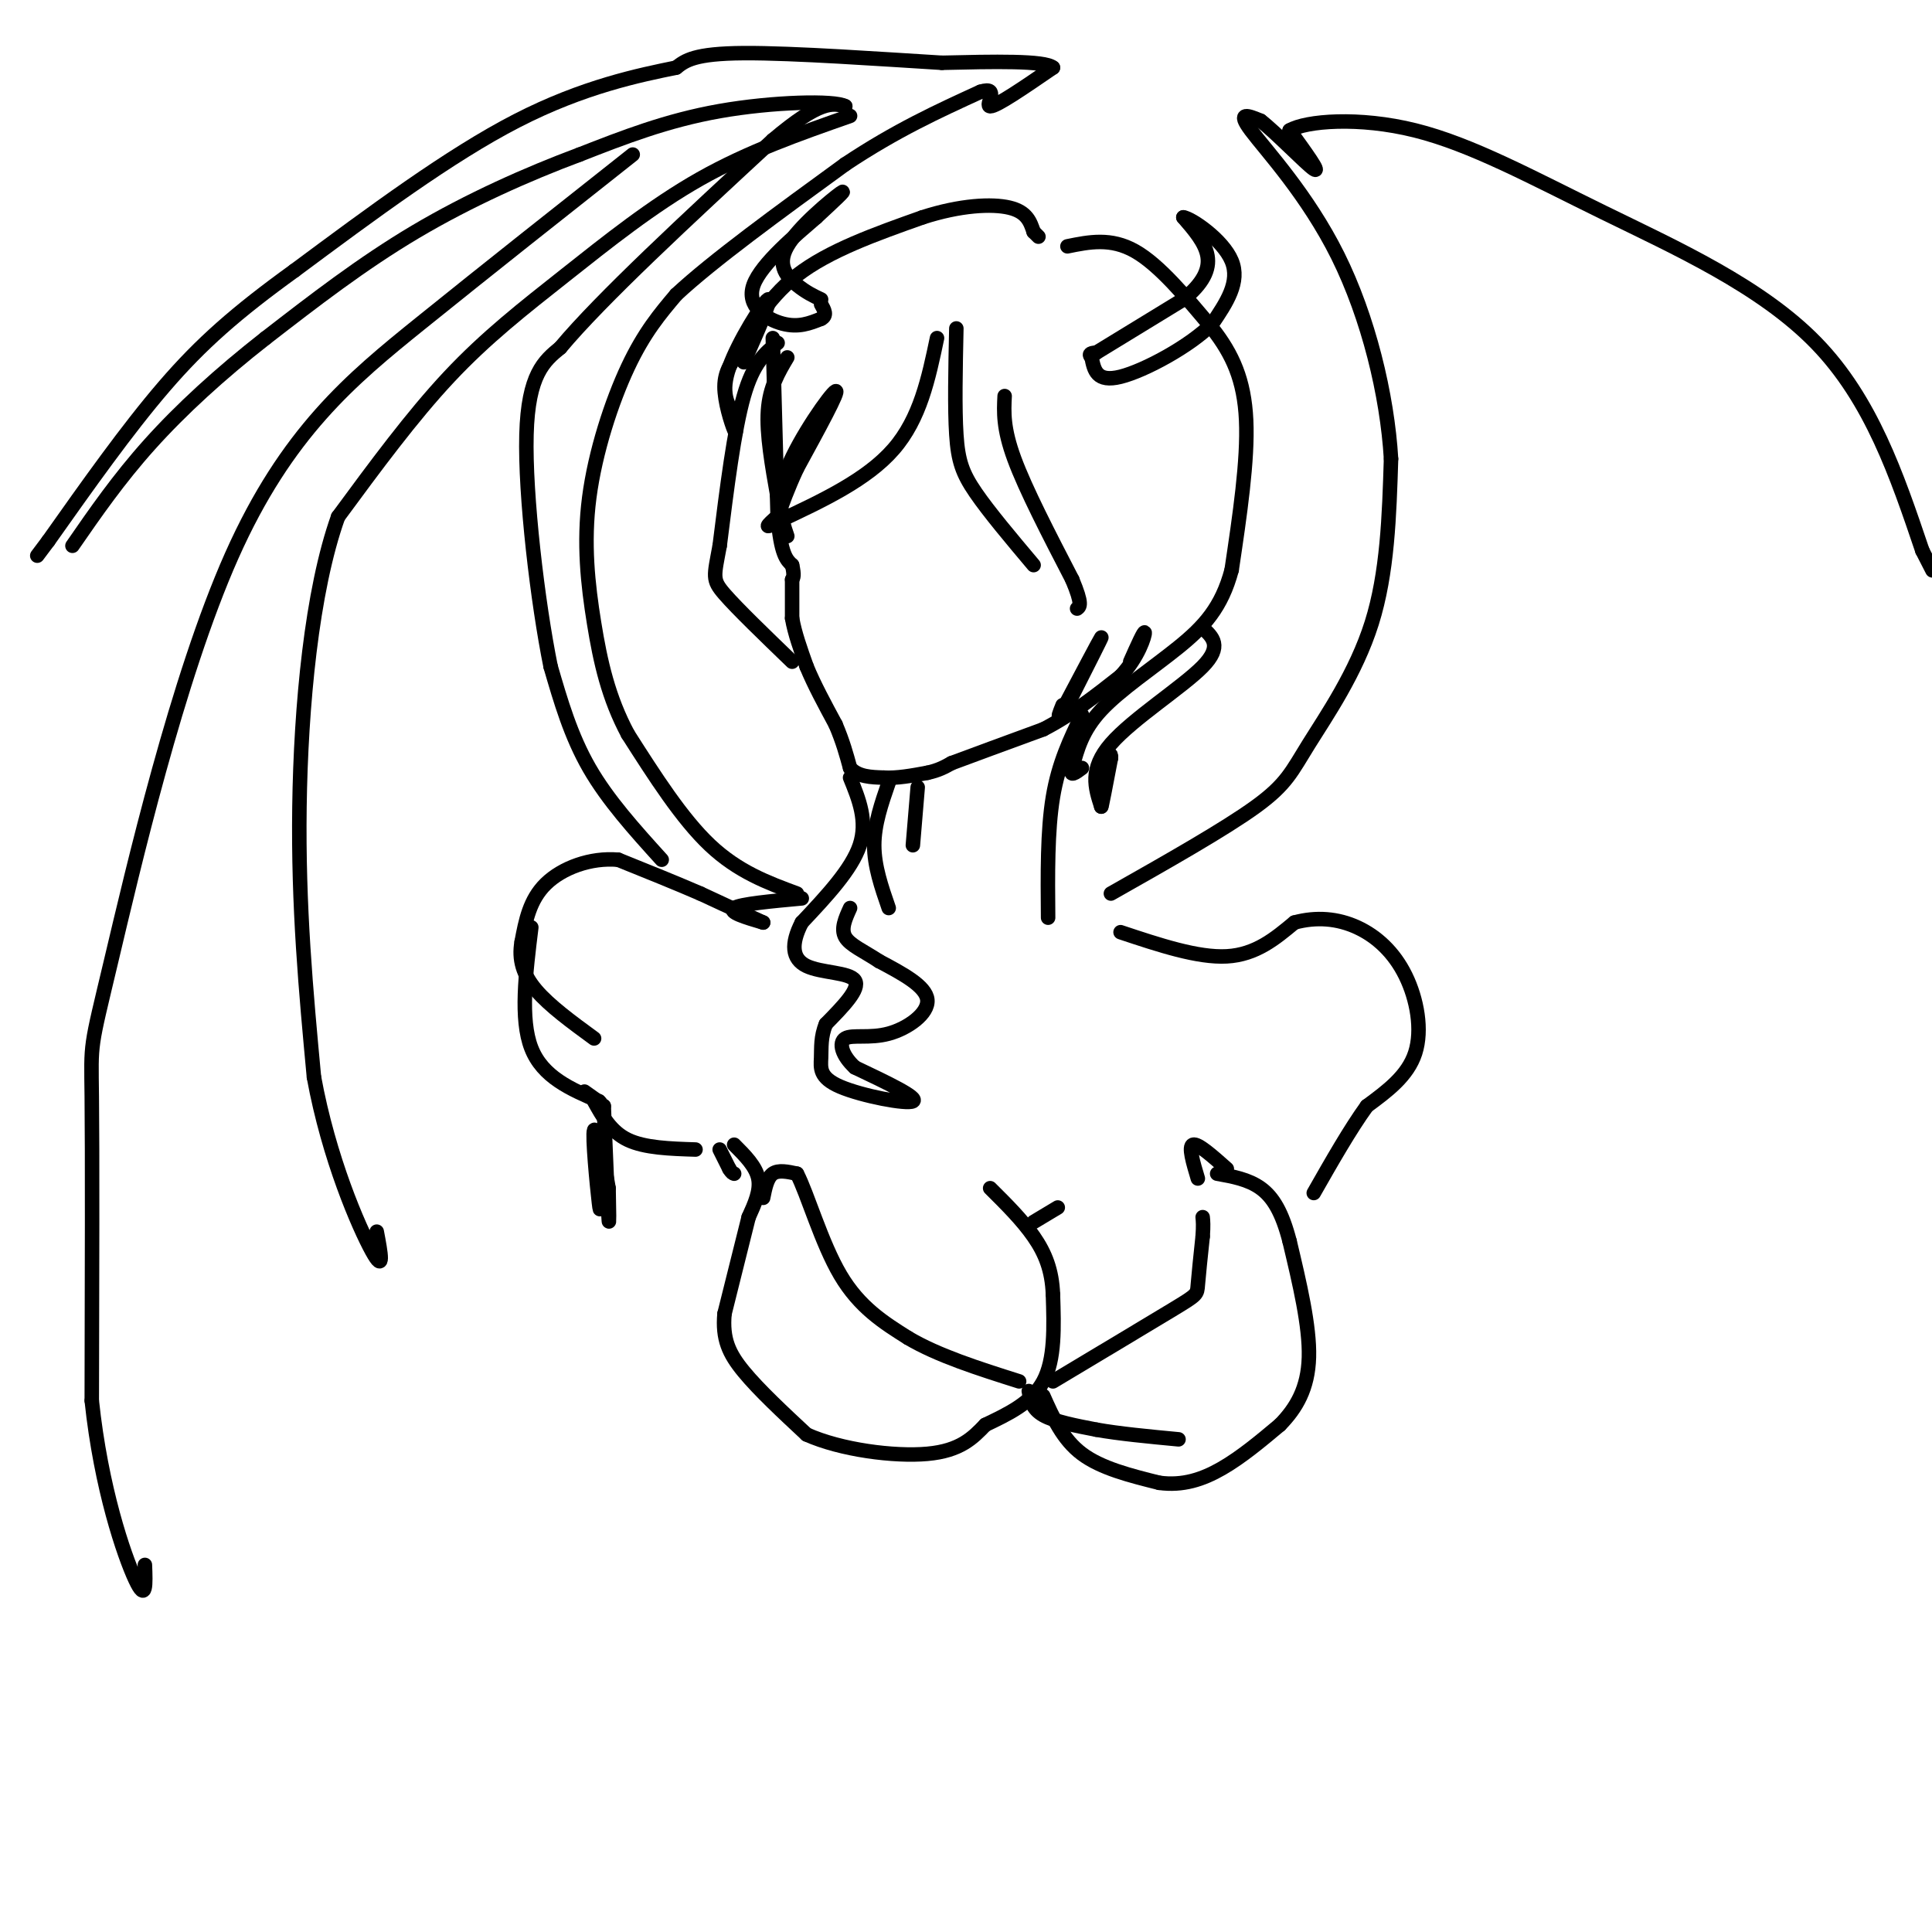 <svg viewBox='0 0 400 400' version='1.1' xmlns='http://www.w3.org/2000/svg' xmlns:xlink='http://www.w3.org/1999/xlink'><g fill='none' stroke='rgb(0,0,0)' stroke-width='3' stroke-linecap='round' stroke-linejoin='round'><path d='M160,70c0.000,0.000 1.000,37.000 1,37'/><path d='M161,107c0.667,7.833 1.833,8.917 3,10'/><path d='M164,117c0.500,2.167 0.250,2.583 0,3'/><path d='M164,120c0.000,1.833 0.000,4.917 0,8'/><path d='M164,128c0.500,3.000 1.750,6.500 3,10'/><path d='M167,138c1.500,3.667 3.750,7.833 6,12'/><path d='M173,150c1.500,3.500 2.250,6.250 3,9'/><path d='M176,159c1.667,1.833 4.333,1.917 7,2'/><path d='M183,161c2.667,0.167 5.833,-0.417 9,-1'/><path d='M192,160c2.333,-0.500 3.667,-1.250 5,-2'/><path d='M197,158c4.000,-1.500 11.500,-4.250 19,-7'/><path d='M216,151c5.833,-3.000 10.917,-7.000 16,-11'/><path d='M232,140c3.733,-3.978 5.067,-8.422 5,-9c-0.067,-0.578 -1.533,2.711 -3,6'/><path d='M163,74c-1.833,3.083 -3.667,6.167 -4,11c-0.333,4.833 0.833,11.417 2,18'/><path d='M161,71c-2.500,2.000 -5.000,4.000 -7,11c-2.000,7.000 -3.500,19.000 -5,31'/><path d='M149,113c-1.178,6.422 -1.622,6.978 1,10c2.622,3.022 8.311,8.511 14,14'/><path d='M163,111c-1.289,-3.778 -2.578,-7.556 0,-14c2.578,-6.444 9.022,-15.556 10,-16c0.978,-0.444 -3.511,7.778 -8,16'/><path d='M165,97c-2.000,4.333 -3.000,7.167 -4,10'/><path d='M194,70c-1.750,8.333 -3.500,16.667 -9,23c-5.500,6.333 -14.750,10.667 -24,15'/><path d='M161,108c-3.833,2.167 -1.417,0.083 1,-2'/><path d='M198,68c-0.178,8.289 -0.356,16.578 0,22c0.356,5.422 1.244,7.978 4,12c2.756,4.022 7.378,9.511 12,15'/><path d='M208,82c-0.167,3.333 -0.333,6.667 2,13c2.333,6.333 7.167,15.667 12,25'/><path d='M222,120c2.167,5.167 1.583,5.583 1,6'/><path d='M222,144c3.167,-6.250 6.333,-12.500 6,-12c-0.333,0.500 -4.167,7.750 -8,15'/><path d='M220,147c-1.333,2.333 -0.667,0.667 0,-1'/><path d='M190,163c0.000,0.000 -1.000,12.000 -1,12'/><path d='M224,148c-2.417,5.000 -4.833,10.000 -6,17c-1.167,7.000 -1.083,16.000 -1,25'/><path d='M154,75c3.022,-6.822 6.044,-13.644 5,-13c-1.044,0.644 -6.156,8.756 -8,14c-1.844,5.244 -0.422,7.622 1,10'/><path d='M152,86c0.310,2.679 0.583,4.375 0,3c-0.583,-1.375 -2.024,-5.821 -2,-9c0.024,-3.179 1.512,-5.089 3,-7'/><path d='M153,73c1.978,-4.111 5.422,-10.889 12,-16c6.578,-5.111 16.289,-8.556 26,-12'/><path d='M191,45c7.822,-2.533 14.378,-2.867 18,-2c3.622,0.867 4.311,2.933 5,5'/><path d='M214,48c1.000,1.000 1.000,1.000 1,1'/><path d='M221,51c4.500,-0.917 9.000,-1.833 14,1c5.000,2.833 10.500,9.417 16,16'/><path d='M251,68c4.178,5.333 6.622,10.667 7,19c0.378,8.333 -1.311,19.667 -3,31'/><path d='M255,118c-2.071,7.786 -5.750,11.750 -11,16c-5.250,4.250 -12.071,8.786 -16,13c-3.929,4.214 -4.964,8.107 -6,12'/><path d='M222,159c-0.667,2.000 0.667,1.000 2,0'/><path d='M249,130c2.067,1.889 4.133,3.778 0,8c-4.133,4.222 -14.467,10.778 -19,16c-4.533,5.222 -3.267,9.111 -2,13'/><path d='M228,167c0.000,0.500 1.000,-4.750 2,-10'/><path d='M230,157c0.167,-1.500 -0.417,-0.250 -1,1'/><path d='M184,162c-1.500,4.333 -3.000,8.667 -3,13c0.000,4.333 1.500,8.667 3,13'/><path d='M176,161c1.833,4.500 3.667,9.000 2,14c-1.667,5.000 -6.833,10.500 -12,16'/><path d='M166,191c-2.298,4.440 -2.042,7.542 1,9c3.042,1.458 8.869,1.274 10,3c1.131,1.726 -2.435,5.363 -6,9'/><path d='M171,212c-1.120,2.684 -0.919,4.895 -1,7c-0.081,2.105 -0.445,4.105 4,6c4.445,1.895 13.699,3.684 15,3c1.301,-0.684 -5.349,-3.842 -12,-7'/><path d='M177,221c-2.695,-2.467 -3.434,-5.136 -2,-6c1.434,-0.864 5.040,0.075 9,-1c3.960,-1.075 8.274,-4.164 8,-7c-0.274,-2.836 -5.137,-5.418 -10,-8'/><path d='M182,199c-3.156,-2.089 -6.044,-3.311 -7,-5c-0.956,-1.689 0.022,-3.844 1,-6'/><path d='M166,186c-6.333,0.583 -12.667,1.167 -14,2c-1.333,0.833 2.333,1.917 6,3'/><path d='M158,191c-1.167,-0.500 -7.083,-3.250 -13,-6'/><path d='M145,185c-5.000,-2.167 -11.000,-4.583 -17,-7'/><path d='M128,178c-5.756,-0.511 -11.644,1.711 -15,5c-3.356,3.289 -4.178,7.644 -5,12'/><path d='M108,195c-0.644,3.644 0.244,6.756 3,10c2.756,3.244 7.378,6.622 12,10'/><path d='M110,192c-1.167,9.500 -2.333,19.000 0,25c2.333,6.000 8.167,8.500 14,11'/><path d='M124,228c1.333,1.133 -2.333,-1.533 -3,-2c-0.667,-0.467 1.667,1.267 4,3'/><path d='M149,238c0.000,0.000 2.000,4.000 2,4'/><path d='M151,242c0.500,0.833 0.750,0.917 1,1'/><path d='M152,237c2.250,2.250 4.500,4.500 5,7c0.500,2.500 -0.750,5.250 -2,8'/><path d='M155,252c-1.167,4.667 -3.083,12.333 -5,20'/><path d='M150,272c-0.467,5.200 0.867,8.200 4,12c3.133,3.800 8.067,8.400 13,13'/><path d='M167,297c7.044,3.178 18.156,4.622 25,4c6.844,-0.622 9.422,-3.311 12,-6'/><path d='M204,295c4.444,-2.133 9.556,-4.467 12,-9c2.444,-4.533 2.222,-11.267 2,-18'/><path d='M218,268c-0.178,-5.022 -1.622,-8.578 -4,-12c-2.378,-3.422 -5.689,-6.711 -9,-10'/><path d='M214,253c0.000,0.000 5.000,-3.000 5,-3'/><path d='M213,288c0.333,1.833 0.667,3.667 3,5c2.333,1.333 6.667,2.167 11,3'/><path d='M227,296c4.667,0.833 10.833,1.417 17,2'/><path d='M216,289c2.000,4.500 4.000,9.000 8,12c4.000,3.000 10.000,4.500 16,6'/><path d='M240,307c4.844,0.667 8.956,-0.667 13,-3c4.044,-2.333 8.022,-5.667 12,-9'/><path d='M265,295c3.378,-3.444 5.822,-7.556 6,-14c0.178,-6.444 -1.911,-15.222 -4,-24'/><path d='M267,257c-1.556,-6.044 -3.444,-9.156 -6,-11c-2.556,-1.844 -5.778,-2.422 -9,-3'/><path d='M248,244c-1.000,-3.333 -2.000,-6.667 -1,-7c1.000,-0.333 4.000,2.333 7,5'/><path d='M165,185c-6.083,-2.250 -12.167,-4.500 -18,-10c-5.833,-5.500 -11.417,-14.250 -17,-23'/><path d='M130,152c-4.059,-7.574 -5.707,-15.010 -7,-23c-1.293,-7.990 -2.233,-16.536 -1,-26c1.233,-9.464 4.638,-19.847 8,-27c3.362,-7.153 6.681,-11.077 10,-15'/><path d='M140,61c7.500,-7.000 21.250,-17.000 35,-27'/><path d='M175,34c10.500,-7.000 19.250,-11.000 28,-15'/><path d='M203,19c4.222,-1.311 0.778,2.911 2,3c1.222,0.089 7.111,-3.956 13,-8'/><path d='M218,14c-1.667,-1.500 -12.333,-1.250 -23,-1'/><path d='M195,13c-12.067,-0.733 -30.733,-2.067 -41,-2c-10.267,0.067 -12.133,1.533 -14,3'/><path d='M140,14c-7.467,1.533 -19.133,3.867 -33,11c-13.867,7.133 -29.933,19.067 -46,31'/><path d='M61,56c-12.089,8.733 -19.311,15.067 -27,24c-7.689,8.933 -15.844,20.467 -24,32'/><path d='M10,112c-4.000,5.333 -2.000,2.667 0,0'/><path d='M123,228c1.750,3.167 3.500,6.333 7,8c3.500,1.667 8.750,1.833 14,2'/><path d='M125,229c0.417,10.083 0.833,20.167 1,23c0.167,2.833 0.083,-1.583 0,-6'/><path d='M126,246c-0.738,-4.583 -2.583,-13.042 -3,-12c-0.417,1.042 0.595,11.583 1,15c0.405,3.417 0.202,-0.292 0,-4'/><path d='M158,248c0.417,-2.083 0.833,-4.167 2,-5c1.167,-0.833 3.083,-0.417 5,0'/><path d='M165,243c2.156,4.089 5.044,14.311 9,21c3.956,6.689 8.978,9.844 14,13'/><path d='M188,277c6.167,3.667 14.583,6.333 23,9'/><path d='M218,286c10.022,-6.000 20.044,-12.000 25,-15c4.956,-3.000 4.844,-3.000 5,-5c0.156,-2.000 0.578,-6.000 1,-10'/><path d='M249,256c0.167,-2.333 0.083,-3.167 0,-4'/><path d='M227,73c0.000,0.000 18.000,-11.000 18,-11'/><path d='M245,62c4.133,-3.356 5.467,-6.244 5,-9c-0.467,-2.756 -2.733,-5.378 -5,-8'/><path d='M245,45c1.622,0.178 8.178,4.622 10,9c1.822,4.378 -1.089,8.689 -4,13'/><path d='M251,67c-4.578,4.644 -14.022,9.756 -19,11c-4.978,1.244 -5.489,-1.378 -6,-4'/><path d='M226,74c-0.833,-0.833 0.083,-0.917 1,-1'/><path d='M170,62c-1.530,-0.720 -3.060,-1.440 -5,-3c-1.940,-1.560 -4.292,-3.958 -2,-8c2.292,-4.042 9.226,-9.726 11,-11c1.774,-1.274 -1.613,1.863 -5,5'/><path d='M169,45c-3.976,3.452 -11.417,9.583 -13,14c-1.583,4.417 2.690,7.119 6,8c3.310,0.881 5.655,-0.060 8,-1'/><path d='M170,66c1.333,-0.667 0.667,-1.833 0,-3'/><path d='M137,178c-5.583,-6.167 -11.167,-12.333 -15,-19c-3.833,-6.667 -5.917,-13.833 -8,-21'/><path d='M114,138c-2.667,-13.133 -5.333,-35.467 -5,-48c0.333,-12.533 3.667,-15.267 7,-18'/><path d='M116,72c8.500,-10.167 26.250,-26.583 44,-43'/><path d='M160,29c9.833,-8.333 12.417,-7.667 15,-7'/><path d='M175,22c-2.156,-1.267 -15.044,-0.933 -26,1c-10.956,1.933 -19.978,5.467 -29,9'/><path d='M120,32c-10.689,3.978 -22.911,9.422 -34,16c-11.089,6.578 -21.044,14.289 -31,22'/><path d='M55,70c-9.444,7.378 -17.556,14.822 -24,22c-6.444,7.178 -11.222,14.089 -16,21'/><path d='M176,24c-10.512,3.685 -21.024,7.369 -31,13c-9.976,5.631 -19.417,13.208 -28,20c-8.583,6.792 -16.310,12.798 -24,21c-7.690,8.202 -15.345,18.601 -23,29'/><path d='M70,107c-5.489,15.356 -7.711,39.244 -8,60c-0.289,20.756 1.356,38.378 3,56'/><path d='M65,223c3.089,16.889 9.311,31.111 12,36c2.689,4.889 1.844,0.444 1,-4'/><path d='M131,32c-14.906,11.780 -29.812,23.560 -44,35c-14.188,11.440 -27.659,22.541 -39,48c-11.341,25.459 -20.553,65.278 -25,84c-4.447,18.722 -4.128,16.349 -4,28c0.128,11.651 0.064,37.325 0,63'/><path d='M19,290c1.911,18.156 6.689,32.044 9,37c2.311,4.956 2.156,0.978 2,-3'/><path d='M230,185c11.798,-6.679 23.595,-13.357 30,-18c6.405,-4.643 7.417,-7.250 11,-13c3.583,-5.750 9.738,-14.643 13,-25c3.262,-10.357 3.631,-22.179 4,-34'/><path d='M288,95c-0.774,-13.238 -4.708,-29.333 -11,-42c-6.292,-12.667 -14.940,-21.905 -18,-26c-3.060,-4.095 -0.530,-3.048 2,-2'/><path d='M261,25c2.978,2.267 9.422,8.933 11,10c1.578,1.067 -1.711,-3.467 -5,-8'/><path d='M267,27c3.383,-1.974 14.340,-2.911 26,0c11.660,2.911 24.024,9.668 39,17c14.976,7.332 32.565,15.238 44,27c11.435,11.762 16.718,27.381 22,43'/><path d='M398,114c3.667,7.167 1.833,3.583 0,0'/><path d='M232,193c8.000,2.667 16.000,5.333 22,5c6.000,-0.333 10.000,-3.667 14,-7'/><path d='M268,191c4.568,-1.242 8.987,-0.848 13,1c4.013,1.848 7.619,5.152 10,10c2.381,4.848 3.537,11.242 2,16c-1.537,4.758 -5.769,7.879 -10,11'/><path d='M283,229c-3.500,4.833 -7.250,11.417 -11,18'/></g>
</svg>